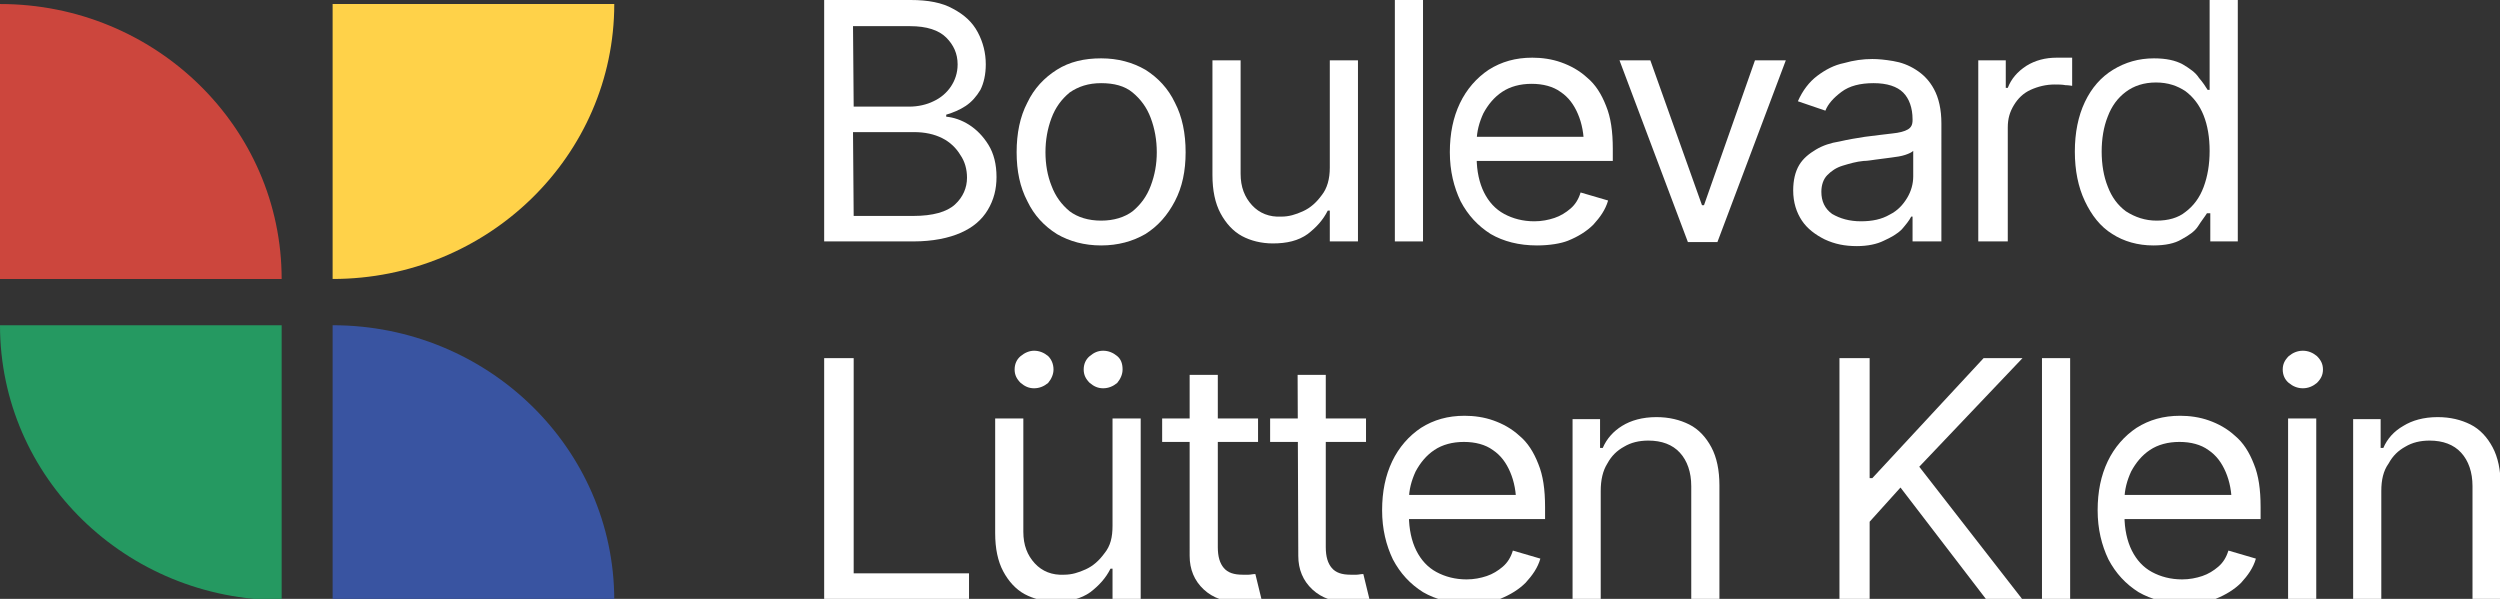 <?xml version="1.0" encoding="UTF-8"?> <!-- Generator: Adobe Illustrator 28.0.0, SVG Export Plug-In . SVG Version: 6.00 Build 0) --> <svg xmlns="http://www.w3.org/2000/svg" xmlns:xlink="http://www.w3.org/1999/xlink" version="1.1" id="Ebene_1" x="0px" y="0px" viewBox="0 0 372.8 89.3" style="enable-background:new 0 0 372.8 89.3;" xml:space="preserve"><rect x="0" y="0" width="372.8" height="89.3" fill="#333333" stroke="none"/> <style type="text/css"> .st0{clip-path:url(#SVGID_00000119835468378749705970000003630096917035034778_);fill:#259961;} .st1{clip-path:url(#SVGID_00000003093658672152421870000007395873769286059453_);fill:#CC463D;} .st2{clip-path:url(#SVGID_00000101062378991433235920000017347834221135524751_);fill:#FFD249;} .st3{clip-path:url(#SVGID_00000017517810148930314710000004761371005184958647_);fill:#3954A1;} .st4{clip-path:url(#SVGID_00000088821722911150991780000017939469642259838340_);fill:#FFFFFF;} .st5{clip-path:url(#SVGID_00000055705135983589131350000017115022818499308985_);fill:#FFFFFF;} .st6{clip-path:url(#SVGID_00000078724583698866378850000002258332800406050726_);fill:#FFFFFF;} .st7{fill:#FFFFFF;} .st8{clip-path:url(#SVGID_00000128482219093412811030000015301306288921291174_);fill:#FFFFFF;} .st9{clip-path:url(#SVGID_00000070080318491922431420000015635361921594033845_);fill:#FFFFFF;} .st10{clip-path:url(#SVGID_00000067934074017467719500000015257579716531453607_);fill:#FFFFFF;} .st11{clip-path:url(#SVGID_00000121992728186656822700000016812828016608013749_);fill:#FFFFFF;} .st12{clip-path:url(#SVGID_00000093146388293541734740000012541702309816441276_);fill:#FFFFFF;} .st13{clip-path:url(#SVGID_00000027569212688235397750000016084979089537734800_);fill:#FFFFFF;} .st14{clip-path:url(#SVGID_00000023243855713718598140000001493727050603499709_);fill:#FFFFFF;} .st15{clip-path:url(#SVGID_00000032618941486385967820000001946817586351942031_);fill:#FFFFFF;} .st16{clip-path:url(#SVGID_00000109714756280753256360000016679564775328437384_);fill:#FFFFFF;} .st17{clip-path:url(#SVGID_00000157285642404846921000000015011203575561007529_);fill:#FFFFFF;} .st18{clip-path:url(#SVGID_00000077285078041493179890000012436679749806187672_);fill:#FFFFFF;} .st19{clip-path:url(#SVGID_00000114757555235132249560000004531916344650155448_);fill:#FFFFFF;} </style> <g> <g> <defs> <rect id="SVGID_1_" width="372.8" height="90"></rect> </defs> <clipPath id="SVGID_00000075861478756056799640000001891681942176125577_"> <use xlink:href="#SVGID_1_" style="overflow:visible;"></use> </clipPath> <path style="clip-path:url(#SVGID_00000075861478756056799640000001891681942176125577_);fill:#259961;" d="M42,89.5 c-23.2,0-42-18.3-42-41h42V89.5z"></path> </g> <g> <defs> <rect id="SVGID_00000144329788553466407080000015307535031992355734_" width="372.8" height="90"></rect> </defs> <clipPath id="SVGID_00000062172857672364573900000011861970096107593123_"> <use xlink:href="#SVGID_00000144329788553466407080000015307535031992355734_" style="overflow:visible;"></use> </clipPath> <path style="clip-path:url(#SVGID_00000062172857672364573900000011861970096107593123_);fill:#CC463D;" d="M42,41.6H0v-41 C23.2,0.6,42,19,42,41.6"></path> </g> <g> <defs> <rect id="SVGID_00000155116099843708258670000009694896307530455732_" width="372.8" height="90"></rect> </defs> <clipPath id="SVGID_00000158724997398955113480000017693731724567762621_"> <use xlink:href="#SVGID_00000155116099843708258670000009694896307530455732_" style="overflow:visible;"></use> </clipPath> <path style="clip-path:url(#SVGID_00000158724997398955113480000017693731724567762621_);fill:#FFD249;" d="M91.6,0.6 c0,22.6-18.8,41-42,41v-41C49.6,0.6,91.6,0.6,91.6,0.6z"></path> </g> <g> <defs> <rect id="SVGID_00000046329533830136412440000009138274917946840199_" width="372.8" height="90"></rect> </defs> <clipPath id="SVGID_00000072257189905563755610000016525324151410105216_"> <use xlink:href="#SVGID_00000046329533830136412440000009138274917946840199_" style="overflow:visible;"></use> </clipPath> <path style="clip-path:url(#SVGID_00000072257189905563755610000016525324151410105216_);fill:#3954A1;" d="M49.6,48.5 c23.2,0,42,18.4,42,41h-42V48.5z"></path> </g> <g> <defs> <rect id="SVGID_00000131369625452588170470000000989634742271432111_" width="372.8" height="90"></rect> </defs> <clipPath id="SVGID_00000183961160502623069010000001972783250536759989_"> <use xlink:href="#SVGID_00000131369625452588170470000000989634742271432111_" style="overflow:visible;"></use> </clipPath> <path style="clip-path:url(#SVGID_00000183961160502623069010000001972783250536759989_);fill:#FFFFFF;" d="M122.9,36V0h12.9 c2.6,0,4.7,0.4,6.3,1.3c1.7,0.9,2.9,2,3.7,3.5s1.2,3.1,1.2,4.8c0,1.5-0.3,2.8-0.8,3.8c-0.6,1-1.3,1.8-2.2,2.4s-1.9,1-2.9,1.3v0.3 c1.1,0.1,2.3,0.5,3.4,1.2c1.1,0.7,2.1,1.7,2.9,3c0.8,1.3,1.2,2.9,1.2,4.8c0,1.8-0.4,3.4-1.3,4.9c-0.9,1.5-2.2,2.6-4,3.4 s-4.2,1.3-7.1,1.3H122.9z M127.3,15.9h8.3c1.3,0,2.6-0.3,3.6-0.8c1.1-0.5,2-1.3,2.6-2.2s1-2,1-3.3c0-1.6-0.6-2.9-1.7-4 c-1.1-1.1-2.9-1.7-5.4-1.7h-8.5L127.3,15.9L127.3,15.9z M127.3,32.2h8.9c2.9,0,5-0.6,6.2-1.7s1.8-2.5,1.8-4c0-1.2-0.3-2.4-1-3.4 c-0.6-1-1.5-1.9-2.7-2.5s-2.6-0.9-4.2-0.9h-9.1L127.3,32.2L127.3,32.2z"></path> </g> <g> <defs> <rect id="SVGID_00000100365042450469333730000016523503100673370257_" width="372.8" height="90"></rect> </defs> <clipPath id="SVGID_00000147177875884872026690000001888462280897847727_"> <use xlink:href="#SVGID_00000100365042450469333730000016523503100673370257_" style="overflow:visible;"></use> </clipPath> <path style="clip-path:url(#SVGID_00000147177875884872026690000001888462280897847727_);fill:#FFFFFF;" d="M164.2,36.6 c-2.5,0-4.7-0.6-6.6-1.7c-1.9-1.2-3.4-2.8-4.4-4.9c-1.1-2.1-1.6-4.5-1.6-7.3s0.5-5.3,1.6-7.4c1-2.1,2.5-3.7,4.4-4.9 s4.1-1.7,6.6-1.7s4.7,0.6,6.6,1.7c1.9,1.2,3.4,2.8,4.4,4.9c1.1,2.1,1.6,4.6,1.6,7.4s-0.5,5.2-1.6,7.3s-2.5,3.7-4.4,4.9 C168.9,36,166.7,36.6,164.2,36.6 M164.2,32.9c1.9,0,3.5-0.5,4.7-1.4c1.2-1,2.1-2.2,2.7-3.8c0.6-1.6,0.9-3.2,0.9-5 s-0.3-3.5-0.9-5.1c-0.6-1.6-1.5-2.8-2.7-3.8s-2.8-1.4-4.7-1.4s-3.4,0.5-4.7,1.4c-1.2,1-2.1,2.2-2.7,3.8c-0.6,1.6-0.9,3.3-0.9,5.1 c0,1.8,0.3,3.5,0.9,5c0.6,1.6,1.5,2.8,2.7,3.8C160.7,32.4,162.3,32.9,164.2,32.9"></path> </g> <g> <defs> <rect id="SVGID_00000099644013159501110570000006203176598945666450_" width="372.8" height="90"></rect> </defs> <clipPath id="SVGID_00000167362712235400905660000000105916149689677720_"> <use xlink:href="#SVGID_00000099644013159501110570000006203176598945666450_" style="overflow:visible;"></use> </clipPath> <path style="clip-path:url(#SVGID_00000167362712235400905660000000105916149689677720_);fill:#FFFFFF;" d="M198.3,25V9h4.2v27 h-4.2v-4.6H198c-0.7,1.4-1.7,2.5-3,3.5c-1.4,1-3.1,1.4-5.2,1.4c-1.7,0-3.3-0.4-4.6-1.1c-1.3-0.7-2.4-1.9-3.2-3.4 c-0.8-1.5-1.2-3.4-1.2-5.7V9h4.2v16.9c0,2,0.6,3.5,1.7,4.7c1.1,1.2,2.6,1.8,4.4,1.7c1.1,0,2.1-0.3,3.2-0.8c1.1-0.5,2-1.3,2.8-2.4 C197.9,28.1,198.3,26.7,198.3,25"></path> </g> </g> <rect x="208" class="st7" width="4.2" height="36"></rect> <g> <g> <defs> <rect id="SVGID_00000096782191441618039580000012104399909693759368_" width="372.8" height="90"></rect> </defs> <clipPath id="SVGID_00000157296305837021353570000003148364728548849834_"> <use xlink:href="#SVGID_00000096782191441618039580000012104399909693759368_" style="overflow:visible;"></use> </clipPath> <path style="clip-path:url(#SVGID_00000157296305837021353570000003148364728548849834_);fill:#FFFFFF;" d="M229.2,36.6 c-2.7,0-5-0.6-6.9-1.7c-1.9-1.2-3.4-2.8-4.5-4.9c-1-2.1-1.6-4.5-1.6-7.3s0.5-5.2,1.5-7.3s2.5-3.8,4.3-5c1.9-1.2,4-1.8,6.5-1.8 c1.4,0,2.9,0.2,4.3,0.7c1.4,0.5,2.7,1.2,3.9,2.3c1.2,1,2.1,2.4,2.8,4.2c0.7,1.7,1,3.8,1,6.4V24h-21.4v-3.6h19.1l-2,1.4 c0-1.8-0.3-3.4-0.9-4.8c-0.6-1.4-1.4-2.5-2.6-3.3c-1.1-0.8-2.6-1.2-4.3-1.2s-3.2,0.4-4.4,1.2s-2.1,1.9-2.8,3.2 c-0.6,1.3-1,2.7-1,4.2v2.4c0,2,0.4,3.8,1.1,5.2c0.7,1.4,1.7,2.5,3,3.2s2.8,1.1,4.5,1.1c1.1,0,2.1-0.2,3-0.5s1.7-0.8,2.4-1.4 s1.2-1.4,1.5-2.4l4.1,1.2c-0.4,1.4-1.2,2.5-2.2,3.6c-1,1-2.3,1.8-3.8,2.4C232.8,36.3,231.1,36.6,229.2,36.6"></path> </g> </g> <polygon class="st7" points="266.3,9 256.1,36.1 251.7,36.1 241.5,9 246.1,9 253.8,30.6 254.1,30.6 261.7,9 "></polygon> <g> <g> <defs> <rect id="SVGID_00000134240377062178277350000014789121689397016472_" width="372.8" height="90"></rect> </defs> <clipPath id="SVGID_00000160875962257834845510000010845700886389566382_"> <use xlink:href="#SVGID_00000134240377062178277350000014789121689397016472_" style="overflow:visible;"></use> </clipPath> <path style="clip-path:url(#SVGID_00000160875962257834845510000010845700886389566382_);fill:#FFFFFF;" d="M276.9,36.7 c-1.8,0-3.3-0.3-4.8-1c-1.4-0.7-2.6-1.6-3.4-2.8s-1.3-2.7-1.3-4.5c0-1.5,0.3-2.8,0.9-3.8s1.5-1.7,2.5-2.3c1-0.6,2.2-1,3.5-1.2 c1.3-0.3,2.5-0.5,3.8-0.7c1.7-0.2,3.1-0.4,4.1-0.5s1.8-0.3,2.3-0.6c0.5-0.3,0.7-0.7,0.7-1.4v-0.1c0-1.7-0.5-3.1-1.4-4 s-2.4-1.4-4.4-1.4s-3.6,0.4-4.8,1.3c-1.2,0.9-2,1.8-2.4,2.8l-4.1-1.4c0.7-1.6,1.7-2.9,2.9-3.8c1.2-0.9,2.5-1.6,4-1.9 c1.4-0.4,2.8-0.6,4.2-0.6c0.9,0,1.9,0.1,3.1,0.3s2.3,0.6,3.4,1.3s2,1.6,2.7,2.9s1.1,3,1.1,5.1V36h-4.3v-3.7H285 c-0.3,0.6-0.8,1.2-1.4,1.9c-0.7,0.7-1.6,1.2-2.7,1.7C279.9,36.4,278.5,36.7,276.9,36.7 M277.5,33c1.7,0,3.1-0.3,4.3-1 c1.2-0.6,2-1.5,2.6-2.5s0.9-2.1,0.9-3.2v-3.8c-0.2,0.2-0.6,0.4-1.2,0.6s-1.3,0.3-2.1,0.4c-0.8,0.1-1.5,0.2-2.3,0.3 c-0.7,0.1-1.3,0.2-1.8,0.2c-1.1,0.1-2.1,0.4-3.1,0.7c-1,0.3-1.7,0.8-2.3,1.4c-0.6,0.6-0.9,1.5-0.9,2.5c0,1.4,0.5,2.5,1.6,3.3 C274.4,32.6,275.8,33,277.5,33"></path> </g> <g> <defs> <rect id="SVGID_00000089542580528383441860000011946433314956951487_" width="372.8" height="90"></rect> </defs> <clipPath id="SVGID_00000089550848162622172210000003644199919713070720_"> <use xlink:href="#SVGID_00000089542580528383441860000011946433314956951487_" style="overflow:visible;"></use> </clipPath> <path style="clip-path:url(#SVGID_00000089550848162622172210000003644199919713070720_);fill:#FFFFFF;" d="M295,36V9h4.1v4.1h0.3 c0.5-1.3,1.4-2.4,2.8-3.3c1.3-0.8,2.8-1.2,4.5-1.2c0.3,0,0.7,0,1.2,0s0.8,0,1.1,0v4.2c-0.1,0-0.5-0.1-1-0.1 c-0.5-0.1-1.1-0.1-1.6-0.1c-1.3,0-2.5,0.3-3.6,0.8s-1.9,1.3-2.5,2.3s-0.9,2-0.9,3.3v17H295z"></path> </g> <g> <defs> <rect id="SVGID_00000093177943276974499380000008713763087552789177_" width="372.8" height="90"></rect> </defs> <clipPath id="SVGID_00000155845063522329439730000015886082297608191396_"> <use xlink:href="#SVGID_00000093177943276974499380000008713763087552789177_" style="overflow:visible;"></use> </clipPath> <path style="clip-path:url(#SVGID_00000155845063522329439730000015886082297608191396_);fill:#FFFFFF;" d="M321.1,36.6 c-2.3,0-4.4-0.6-6.1-1.7c-1.8-1.1-3.1-2.8-4.1-4.9s-1.5-4.6-1.5-7.4s0.5-5.3,1.5-7.4s2.4-3.7,4.2-4.8c1.8-1.1,3.8-1.7,6.1-1.7 c1.8,0,3.2,0.3,4.3,0.9c1,0.6,1.9,1.2,2.4,2c0.6,0.7,1,1.3,1.3,1.8h0.3V0h4.2v36h-4.1v-4.2h-0.5c-0.3,0.5-0.8,1.1-1.3,1.9 s-1.4,1.4-2.5,2C324.3,36.3,322.9,36.6,321.1,36.6 M321.6,32.9c1.7,0,3.2-0.4,4.3-1.3c1.2-0.9,2.1-2.1,2.7-3.7s0.9-3.4,0.9-5.4 s-0.3-3.8-0.9-5.3c-0.6-1.5-1.5-2.7-2.7-3.6c-1.2-0.8-2.6-1.3-4.4-1.3s-3.3,0.5-4.5,1.4s-2.1,2.1-2.7,3.7 c-0.6,1.5-0.9,3.3-0.9,5.2s0.3,3.7,0.9,5.2c0.6,1.6,1.5,2.8,2.7,3.7C318.4,32.4,319.9,32.9,321.6,32.9"></path> </g> </g> <polygon class="st7" points="122.9,53.4 122.9,89.4 144.5,89.4 144.5,85.5 127.3,85.5 127.3,53.4 "></polygon> <g> <g> <defs> <rect id="SVGID_00000069400226053215348720000012977167376620681390_" width="372.8" height="90"></rect> </defs> <clipPath id="SVGID_00000053523672500103322650000002195545853170248079_"> <use xlink:href="#SVGID_00000069400226053215348720000012977167376620681390_" style="overflow:visible;"></use> </clipPath> <path style="clip-path:url(#SVGID_00000053523672500103322650000002195545853170248079_);fill:#FFFFFF;" d="M165.9,78.4v-16h4.2 v27h-4.2v-4.6h-0.3c-0.7,1.4-1.7,2.5-3,3.5c-1.4,1-3.1,1.4-5.2,1.4c-1.7,0-3.3-0.4-4.6-1.1s-2.4-1.9-3.2-3.4s-1.2-3.4-1.2-5.7 V62.4h4.2v16.9c0,2,0.6,3.5,1.7,4.7c1.1,1.2,2.6,1.8,4.4,1.7c1.1,0,2.1-0.3,3.2-0.8c1.1-0.5,2-1.3,2.8-2.4 C165.6,81.4,165.9,80.1,165.9,78.4 M154.2,57.9c-0.8,0-1.4-0.3-2-0.8c-0.6-0.6-0.9-1.2-0.9-2s0.3-1.5,0.9-2c0.6-0.5,1.3-0.8,2-0.8 c0.8,0,1.5,0.3,2.1,0.8c0.5,0.5,0.8,1.2,0.8,2c0,0.7-0.3,1.4-0.8,2C155.7,57.6,155,57.9,154.2,57.9 M164.5,57.9 c-0.8,0-1.4-0.3-2-0.8c-0.6-0.6-0.9-1.2-0.9-2s0.3-1.5,0.9-2c0.6-0.5,1.2-0.8,2-0.8s1.5,0.3,2.1,0.8s0.8,1.2,0.8,2 c0,0.7-0.3,1.4-0.8,2C166,57.6,165.3,57.9,164.5,57.9"></path> </g> <g> <defs> <rect id="SVGID_00000102538053623486378730000006333580020967363970_" width="372.8" height="90"></rect> </defs> <clipPath id="SVGID_00000031200565444773326120000010812159253571017346_"> <use xlink:href="#SVGID_00000102538053623486378730000006333580020967363970_" style="overflow:visible;"></use> </clipPath> <path style="clip-path:url(#SVGID_00000031200565444773326120000010812159253571017346_);fill:#FFFFFF;" d="M187.6,65.9h-14.3 v-3.5h14.3V65.9z M177.4,55.9h4.2v25.7c0,1.4,0.3,2.4,0.9,3.1c0.6,0.7,1.5,1,2.8,1c0.3,0,0.6,0,0.9,0c0.3,0,0.6-0.1,1-0.1l0.9,3.7 c-0.4,0.1-0.9,0.3-1.5,0.4s-1.1,0.1-1.7,0.1c-2.2,0-4-0.6-5.4-1.9s-2.1-3-2.1-5L177.4,55.9L177.4,55.9z"></path> </g> <g> <defs> <rect id="SVGID_00000053541209926647216210000003875748931941846705_" width="372.8" height="90"></rect> </defs> <clipPath id="SVGID_00000013182761653562306880000009140454905452938645_"> <use xlink:href="#SVGID_00000053541209926647216210000003875748931941846705_" style="overflow:visible;"></use> </clipPath> <path style="clip-path:url(#SVGID_00000013182761653562306880000009140454905452938645_);fill:#FFFFFF;" d="M203.7,65.9h-14.3 v-3.5h14.3V65.9z M193.5,55.9h4.2v25.7c0,1.4,0.3,2.4,0.9,3.1c0.6,0.7,1.5,1,2.8,1c0.3,0,0.6,0,0.9,0c0.3,0,0.6-0.1,1-0.1l0.9,3.7 c-0.4,0.1-0.9,0.3-1.4,0.4c-0.6,0.1-1.1,0.1-1.7,0.1c-2.2,0-4-0.6-5.4-1.9s-2.1-3-2.1-5L193.5,55.9L193.5,55.9z"></path> </g> <g> <defs> <rect id="SVGID_00000088846966433699639980000007897168406919014272_" width="372.8" height="90"></rect> </defs> <clipPath id="SVGID_00000124155062222645726820000006940973840604156586_"> <use xlink:href="#SVGID_00000088846966433699639980000007897168406919014272_" style="overflow:visible;"></use> </clipPath> <path style="clip-path:url(#SVGID_00000124155062222645726820000006940973840604156586_);fill:#FFFFFF;" d="M219.1,90 c-2.7,0-5-0.6-6.9-1.7c-1.9-1.2-3.4-2.8-4.5-4.9c-1-2.1-1.6-4.5-1.6-7.3s0.5-5.2,1.5-7.3c1-2.1,2.5-3.8,4.3-5 c1.9-1.2,4-1.8,6.5-1.8c1.4,0,2.9,0.2,4.3,0.7c1.4,0.5,2.7,1.2,3.9,2.3c1.2,1,2.1,2.4,2.8,4.2c0.7,1.7,1,3.8,1,6.4v1.8H209v-3.6 h19.1l-2,1.4c0-1.8-0.3-3.4-0.9-4.8c-0.6-1.4-1.4-2.5-2.6-3.3c-1.1-0.8-2.6-1.2-4.3-1.2s-3.2,0.4-4.4,1.2 c-1.2,0.8-2.1,1.9-2.8,3.2c-0.6,1.3-1,2.7-1,4.2v2.4c0,2,0.4,3.8,1.1,5.2c0.7,1.4,1.7,2.5,3,3.2s2.8,1.1,4.5,1.1 c1.1,0,2.1-0.2,3-0.5s1.7-0.8,2.4-1.4s1.2-1.4,1.5-2.4l4.1,1.2c-0.4,1.4-1.2,2.5-2.2,3.6c-1,1-2.3,1.8-3.8,2.4 C222.6,89.7,220.9,90,219.1,90"></path> </g> <g> <defs> <rect id="SVGID_00000131346765094485692380000003849875148782862515_" width="372.8" height="90"></rect> </defs> <clipPath id="SVGID_00000027565521713175352210000009846853346495556750_"> <use xlink:href="#SVGID_00000131346765094485692380000003849875148782862515_" style="overflow:visible;"></use> </clipPath> <path style="clip-path:url(#SVGID_00000027565521713175352210000009846853346495556750_);fill:#FFFFFF;" d="M238.7,73.2v16.3h-4.2 v-27h4.1v4.3h0.4c0.6-1.4,1.6-2.5,2.9-3.3c1.3-0.8,3-1.3,5.1-1.3c1.9,0,3.5,0.4,4.9,1.1s2.5,1.9,3.3,3.4s1.2,3.4,1.2,5.7v17.2 h-4.2V72.5c0-2.1-0.6-3.8-1.7-5c-1.1-1.2-2.7-1.8-4.7-1.8c-1.4,0-2.6,0.3-3.6,0.9c-1.1,0.6-1.9,1.4-2.5,2.5 C239,70.2,238.7,71.6,238.7,73.2"></path> </g> </g> <polygon class="st7" points="295.8,53.4 279.2,71.3 278.8,71.3 278.8,53.4 274.3,53.4 274.3,89.4 278.8,89.4 278.8,77.8 283.4,72.7 296.2,89.4 301.6,89.4 286.2,69.6 301.6,53.4 "></polygon> <rect x="304.5" y="53.4" class="st7" width="4.2" height="36"></rect> <g> <g> <defs> <rect id="SVGID_00000096757374163366840690000004603576851446649019_" width="372.8" height="90"></rect> </defs> <clipPath id="SVGID_00000024723161921944133970000007816806641233557907_"> <use xlink:href="#SVGID_00000096757374163366840690000004603576851446649019_" style="overflow:visible;"></use> </clipPath> <path style="clip-path:url(#SVGID_00000024723161921944133970000007816806641233557907_);fill:#FFFFFF;" d="M325.8,90 c-2.7,0-5-0.6-6.9-1.7c-1.9-1.2-3.4-2.8-4.5-4.9c-1-2.1-1.6-4.5-1.6-7.3s0.5-5.2,1.5-7.3c1-2.1,2.5-3.8,4.3-5 c1.9-1.2,4-1.8,6.5-1.8c1.4,0,2.9,0.2,4.3,0.7s2.7,1.2,3.9,2.3c1.2,1,2.1,2.4,2.8,4.2c0.7,1.7,1,3.8,1,6.4v1.8h-21.4v-3.6h19.1 l-2,1.4c0-1.8-0.3-3.4-0.9-4.8s-1.4-2.5-2.6-3.3c-1.1-0.8-2.6-1.2-4.3-1.2c-1.7,0-3.2,0.4-4.4,1.2c-1.2,0.8-2.1,1.9-2.8,3.2 c-0.6,1.3-1,2.7-1,4.2v2.4c0,2,0.4,3.8,1.1,5.2c0.7,1.4,1.7,2.5,3,3.2s2.8,1.1,4.5,1.1c1.1,0,2.1-0.2,3-0.5s1.7-0.8,2.4-1.4 c0.7-0.6,1.2-1.4,1.5-2.4l4.1,1.2c-0.4,1.4-1.2,2.5-2.2,3.6c-1,1-2.3,1.8-3.8,2.4C329.3,89.7,327.6,90,325.8,90"></path> </g> <g> <defs> <rect id="SVGID_00000047752034630085979480000003267885703506996884_" width="372.8" height="90"></rect> </defs> <clipPath id="SVGID_00000119085816829159631650000015022593942996975254_"> <use xlink:href="#SVGID_00000047752034630085979480000003267885703506996884_" style="overflow:visible;"></use> </clipPath> <path style="clip-path:url(#SVGID_00000119085816829159631650000015022593942996975254_);fill:#FFFFFF;" d="M343.4,57.9 c-0.8,0-1.5-0.3-2.1-0.8s-0.9-1.2-0.9-2s0.3-1.4,0.9-2c0.6-0.5,1.3-0.8,2.1-0.8c0.8,0,1.5,0.3,2.1,0.8c0.6,0.6,0.9,1.2,0.9,2 s-0.3,1.4-0.9,2C344.9,57.6,344.2,57.9,343.4,57.9 M341.2,62.4h4.2v27h-4.2V62.4z"></path> </g> <g> <defs> <rect id="SVGID_00000138547127095849477720000003350520786650572444_" width="372.8" height="90"></rect> </defs> <clipPath id="SVGID_00000102505990992879787050000002263960076866108574_"> <use xlink:href="#SVGID_00000138547127095849477720000003350520786650572444_" style="overflow:visible;"></use> </clipPath> <path style="clip-path:url(#SVGID_00000102505990992879787050000002263960076866108574_);fill:#FFFFFF;" d="M355.1,73.2v16.3h-4.2 v-27h4.1v4.3h0.4c0.6-1.4,1.6-2.5,3-3.3c1.3-0.8,3-1.3,5.1-1.3c1.9,0,3.5,0.4,4.9,1.1s2.5,1.9,3.3,3.4s1.2,3.4,1.2,5.7v17.2h-4.2 V72.5c0-2.1-0.6-3.8-1.7-5s-2.7-1.8-4.7-1.8c-1.4,0-2.6,0.3-3.6,0.9c-1.1,0.6-1.9,1.4-2.5,2.5C355.4,70.2,355.1,71.6,355.1,73.2"></path> </g> </g> </svg> 